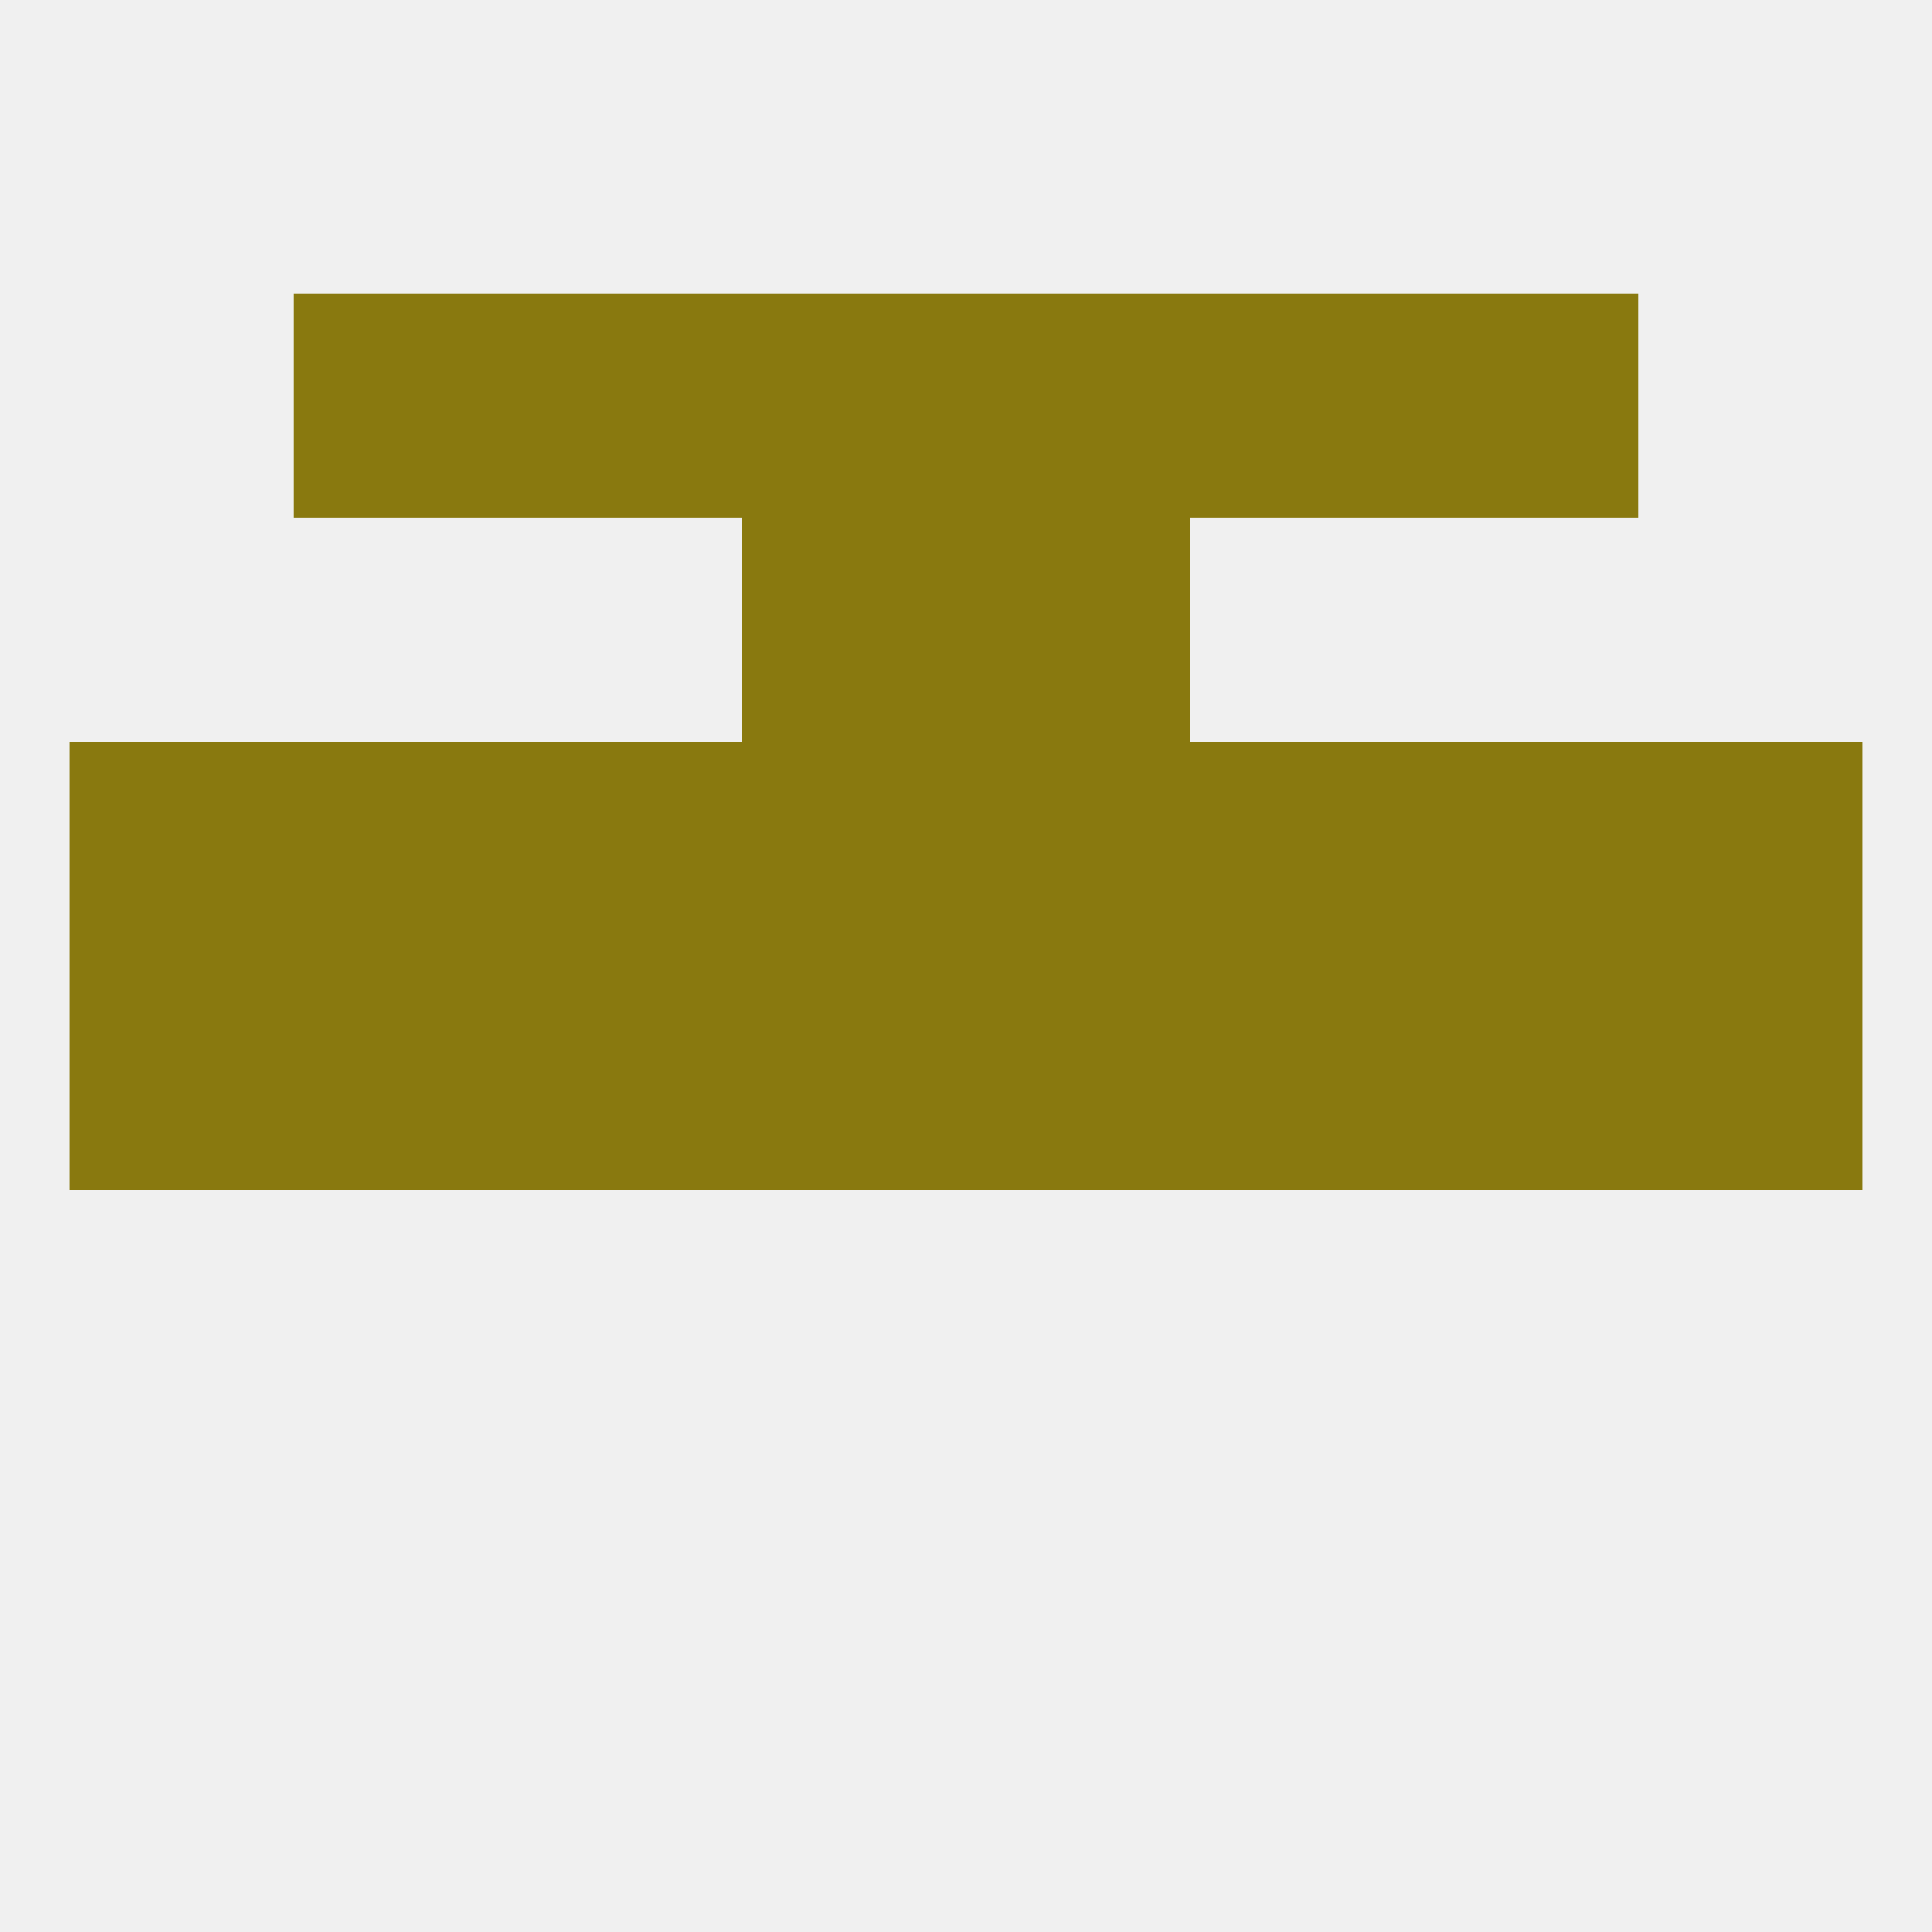 
<!--   <?xml version="1.0"?> -->
<svg version="1.1" baseprofile="full" xmlns="http://www.w3.org/2000/svg" xmlns:xlink="http://www.w3.org/1999/xlink" xmlns:ev="http://www.w3.org/2001/xml-events" width="250" height="250" viewBox="0 0 250 250" >
	<rect width="100%" height="100%" fill="rgba(240,240,240,255)"/>

	<rect x="212" y="125" width="29" height="29" fill="rgba(137,121,15,255)"/>
	<rect x="38" y="125" width="29" height="29" fill="rgba(137,121,15,255)"/>
	<rect x="183" y="125" width="29" height="29" fill="rgba(137,121,15,255)"/>
	<rect x="9" y="125" width="29" height="29" fill="rgba(137,121,15,255)"/>
	<rect x="67" y="125" width="29" height="29" fill="rgba(137,121,15,255)"/>
	<rect x="154" y="125" width="29" height="29" fill="rgba(137,121,15,255)"/>
	<rect x="96" y="125" width="29" height="29" fill="rgba(137,121,15,255)"/>
	<rect x="125" y="125" width="29" height="29" fill="rgba(137,121,15,255)"/>
	<rect x="125" y="96" width="29" height="29" fill="rgba(137,121,15,255)"/>
	<rect x="183" y="96" width="29" height="29" fill="rgba(137,121,15,255)"/>
	<rect x="67" y="96" width="29" height="29" fill="rgba(137,121,15,255)"/>
	<rect x="154" y="96" width="29" height="29" fill="rgba(137,121,15,255)"/>
	<rect x="38" y="96" width="29" height="29" fill="rgba(137,121,15,255)"/>
	<rect x="9" y="96" width="29" height="29" fill="rgba(137,121,15,255)"/>
	<rect x="212" y="96" width="29" height="29" fill="rgba(137,121,15,255)"/>
	<rect x="96" y="96" width="29" height="29" fill="rgba(137,121,15,255)"/>
	<rect x="125" y="67" width="29" height="29" fill="rgba(137,121,15,255)"/>
	<rect x="96" y="67" width="29" height="29" fill="rgba(137,121,15,255)"/>
	<rect x="38" y="38" width="29" height="29" fill="rgba(137,121,15,255)"/>
	<rect x="183" y="38" width="29" height="29" fill="rgba(137,121,15,255)"/>
	<rect x="96" y="38" width="29" height="29" fill="rgba(137,121,15,255)"/>
	<rect x="125" y="38" width="29" height="29" fill="rgba(137,121,15,255)"/>
	<rect x="67" y="38" width="29" height="29" fill="rgba(137,121,15,255)"/>
	<rect x="154" y="38" width="29" height="29" fill="rgba(137,121,15,255)"/>
</svg>